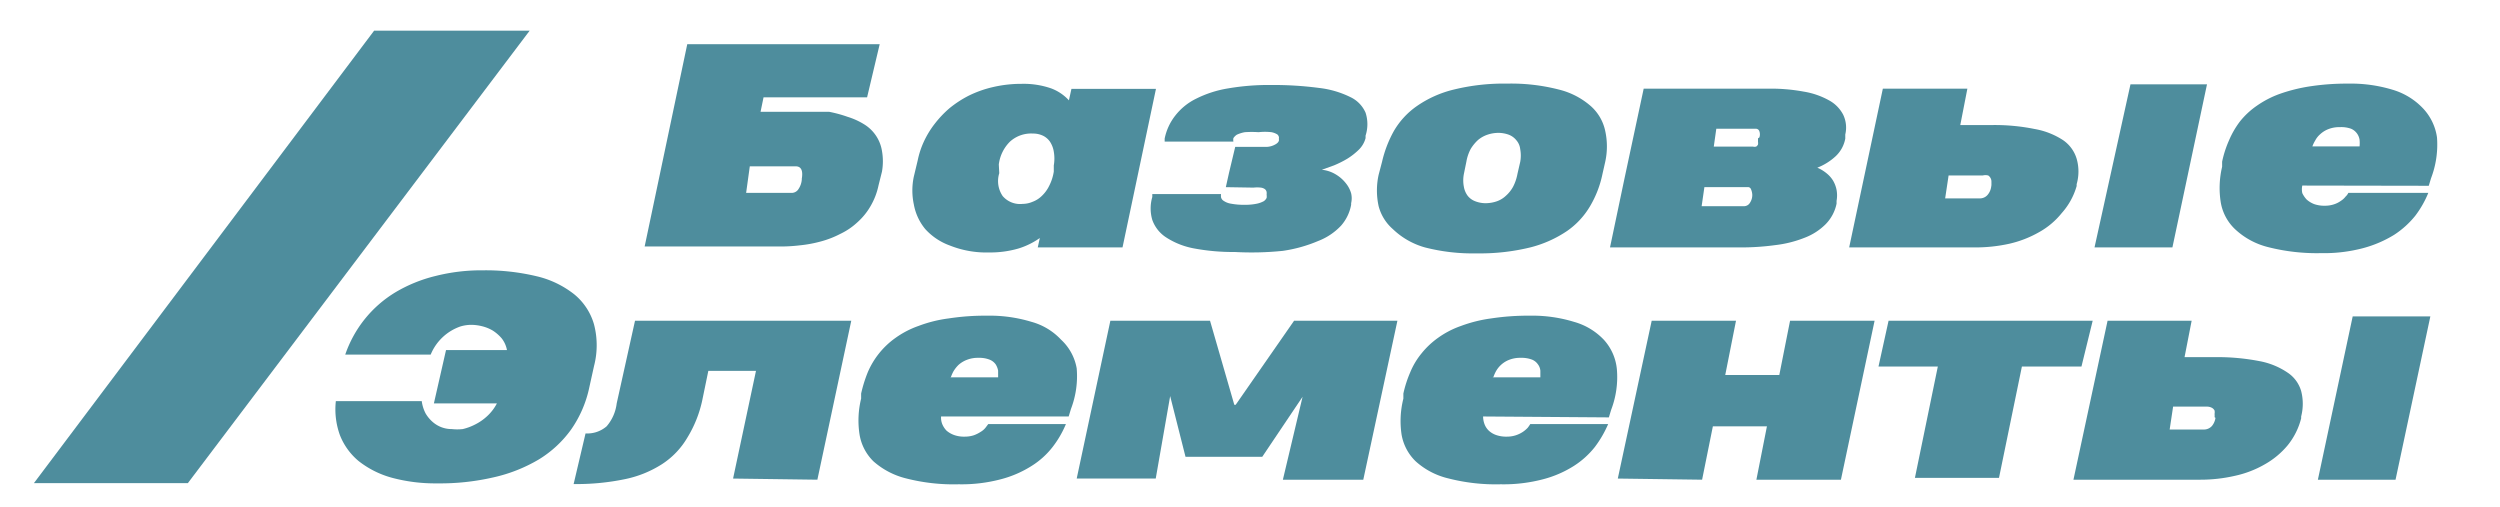 <?xml version="1.0" encoding="UTF-8"?> <svg xmlns="http://www.w3.org/2000/svg" id="Слой_1" data-name="Слой 1" viewBox="0 0 109.13 22.11"> <defs> <style>.cls-1{fill:#4e8d9d;}</style> </defs> <title>baz</title> <path class="cls-1" d="M8.2,21.09H1.48L16.33,1.34h6.79Z"></path> <path class="cls-1" d="M38.35,8.09A3,3,0,0,1,38,9a2.86,2.86,0,0,1-.58.71,2.92,2.92,0,0,1-.74.5,4.16,4.16,0,0,1-.85.33,5.54,5.54,0,0,1-.92.17,7.19,7.19,0,0,1-.92.05H28.14L30,1.93h8.4l-.55,2.32H33.33l-.13.63h2.07c.31,0,.62,0,.92,0A5.56,5.56,0,0,1,37,5.1a3.07,3.07,0,0,1,.71.32,1.67,1.67,0,0,1,.79,1.17,2.58,2.58,0,0,1,0,.9ZM35,7.8q.09-.54-.27-.54h-2l-.16,1.16h2a.35.35,0,0,0,.26-.13A.87.87,0,0,0,35,7.84Z"></path> <path class="cls-1" d="M45.3,10.8l.09-.41a3.29,3.29,0,0,1-.94.46,4.39,4.39,0,0,1-1.27.17,4.29,4.29,0,0,1-1.71-.3A2.68,2.68,0,0,1,40.39,10a2.33,2.33,0,0,1-.5-1.08,2.91,2.91,0,0,1,0-1.21L40.06,7a3.72,3.72,0,0,1,.26-.8,4,4,0,0,1,.47-.78,4.64,4.64,0,0,1,.65-.69,4.72,4.72,0,0,1,.86-.56,4.82,4.82,0,0,1,1.05-.37,5.41,5.41,0,0,1,1.24-.14,3.66,3.66,0,0,1,1.3.2,2,2,0,0,1,.77.52l.11-.5h3.69L49,10.8ZM43.62,7.56a1.16,1.16,0,0,0,.15,1,1,1,0,0,0,.87.34,1.11,1.11,0,0,0,.43-.09,1.14,1.14,0,0,0,.41-.26,1.52,1.52,0,0,0,.32-.44,2.05,2.05,0,0,0,.2-.62l0-.19,0-.08a1.74,1.74,0,0,0,0-.6,1.1,1.1,0,0,0-.17-.44.79.79,0,0,0-.31-.26,1,1,0,0,0-.43-.09,1.37,1.37,0,0,0-1,.35,1.69,1.69,0,0,0-.49,1Z"></path> <path class="cls-1" d="M53.51,8.17l.14-.63h0l.27-1.13h1.27a.84.84,0,0,0,.47-.1c.11-.06.16-.12.17-.19v0a.57.57,0,0,1,0-.12.21.21,0,0,0-.07-.13.74.74,0,0,0-.26-.1,2.54,2.54,0,0,0-.56,0,4.47,4.47,0,0,0-.6,0,1.45,1.45,0,0,0-.35.11.53.53,0,0,0-.15.15.42.42,0,0,0,0,.15h-3l0-.13a2.38,2.38,0,0,1,.46-1,2.6,2.6,0,0,1,.91-.74,4.83,4.83,0,0,1,1.39-.45,10.53,10.53,0,0,1,1.9-.15,15.23,15.23,0,0,1,2.09.13,4.15,4.15,0,0,1,1.36.4,1.35,1.35,0,0,1,.66.68,1.62,1.62,0,0,1,0,1l0,.11a1.11,1.11,0,0,1-.29.5,2.91,2.91,0,0,1-.51.4,4.48,4.48,0,0,1-.58.29l-.53.19a1.47,1.47,0,0,1,.62.21,1.59,1.59,0,0,1,.43.38,1.24,1.24,0,0,1,.23.44.94.94,0,0,1,0,.43v.07a1.89,1.89,0,0,1-.44.91,2.69,2.69,0,0,1-1,.67,6.18,6.18,0,0,1-1.54.43A13.32,13.32,0,0,1,53.9,11a9.24,9.24,0,0,1-1.8-.16,3.34,3.34,0,0,1-1.2-.48,1.51,1.51,0,0,1-.6-.76,1.77,1.77,0,0,1,0-1l0-.13h3v0a.71.71,0,0,0,0,.14.25.25,0,0,0,.12.16.77.77,0,0,0,.31.12,3,3,0,0,0,.6.05,2.47,2.47,0,0,0,.54-.05,1.12,1.12,0,0,0,.3-.11.37.37,0,0,0,.12-.14.44.44,0,0,0,0-.14v0a.48.48,0,0,0,0-.12.21.21,0,0,0-.07-.12.38.38,0,0,0-.18-.07,1.39,1.39,0,0,0-.32,0Z"></path> <path class="cls-1" d="M60.33,7.06a5.11,5.11,0,0,1,.52-1.35,3.42,3.42,0,0,1,1-1.08,4.79,4.79,0,0,1,1.61-.72,9.14,9.14,0,0,1,2.33-.26,8.35,8.35,0,0,1,2.26.26,3.31,3.31,0,0,1,1.39.72,2,2,0,0,1,.63,1.08,3.14,3.14,0,0,1,0,1.36l-.12.53A4.55,4.55,0,0,1,69.41,9a3.45,3.45,0,0,1-1,1.08,5.09,5.09,0,0,1-1.61.72,9.22,9.22,0,0,1-2.34.26,8.35,8.35,0,0,1-2.26-.26A3.31,3.31,0,0,1,60.8,10,2,2,0,0,1,60.18,9a3.19,3.19,0,0,1,0-1.37Zm3.57.54a1.47,1.47,0,0,0,0,.55.92.92,0,0,0,.17.4.76.76,0,0,0,.34.24,1.23,1.23,0,0,0,.44.08,1.51,1.51,0,0,0,.48-.08,1.1,1.1,0,0,0,.4-.24,1.45,1.45,0,0,0,.32-.4,2,2,0,0,0,.19-.56l.12-.52a1.52,1.52,0,0,0,0-.56.7.7,0,0,0-.17-.39.78.78,0,0,0-.33-.24,1.34,1.34,0,0,0-.46-.08,1.5,1.5,0,0,0-.47.08,1.27,1.27,0,0,0-.41.23,1.76,1.76,0,0,0-.32.39,1.85,1.85,0,0,0-.19.56Z"></path> <path class="cls-1" d="M71.75,3.87h5.46A7.87,7.87,0,0,1,78.74,4a3.38,3.38,0,0,1,1.1.38,1.5,1.5,0,0,1,.62.63,1.3,1.3,0,0,1,.09.86l0,.18a1.4,1.4,0,0,1-.42.77,2.54,2.54,0,0,1-.8.5,1.66,1.66,0,0,1,.41.25,1.22,1.22,0,0,1,.28.32,1.28,1.28,0,0,1,.15.4,1.35,1.35,0,0,1,0,.48l0,.12a1.79,1.79,0,0,1-.48.9,2.6,2.6,0,0,1-.92.59,5,5,0,0,1-1.28.32,10.86,10.86,0,0,1-1.56.1H70.28l.63-3h0Zm4.74,4.62a.7.7,0,0,0-.06-.24.14.14,0,0,0-.1-.08H74.4L74.28,9h1.87a.3.3,0,0,0,.24-.15A.61.61,0,0,0,76.49,8.49ZM76.8,6a.41.41,0,0,0,0-.27.16.16,0,0,0-.15-.11H74.92l-.11.78h1.71a.32.32,0,0,0,.14,0,.24.24,0,0,0,.08-.09.35.35,0,0,0,0-.12l0-.15Z"></path> <path class="cls-1" d="M85.88,3.87l-.31,1.59h1.32a8.76,8.76,0,0,1,1.92.17,3.3,3.3,0,0,1,1.25.49,1.51,1.51,0,0,1,.59.81,2,2,0,0,1,0,1.11l0,.08A3,3,0,0,1,90,9.3a3.35,3.35,0,0,1-1,.84,4.75,4.75,0,0,1-1.29.5,6.79,6.79,0,0,1-1.51.16H80.72l1.47-6.93Zm1.05,4.21V7.94a.32.32,0,0,0-.14-.28.49.49,0,0,0-.24,0H85.06l-.15,1h1.5a.44.44,0,0,0,.35-.15.69.69,0,0,0,.16-.36Zm9.41-4.4L94.83,10.8h-3.4L93,3.68Z"></path> <path class="cls-1" d="M100.5,8.1a.76.76,0,0,0,0,.33,1.07,1.07,0,0,0,.19.28,1.08,1.08,0,0,0,.33.2,1.33,1.33,0,0,0,.47.07,1.23,1.23,0,0,0,.39-.06,1.05,1.05,0,0,0,.3-.15.78.78,0,0,0,.21-.19.51.51,0,0,0,.12-.16H106a4.34,4.34,0,0,1-.57,1,3.91,3.91,0,0,1-.92.83,5.08,5.08,0,0,1-1.35.58,6.68,6.68,0,0,1-1.84.22,8.62,8.62,0,0,1-2.3-.26A3.25,3.25,0,0,1,97.56,10a2.09,2.09,0,0,1-.62-1.17A4,4,0,0,1,97,7.28l0-.22a4.6,4.6,0,0,1,.3-.93,3.82,3.82,0,0,1,.48-.83,3.4,3.4,0,0,1,.73-.68,4.27,4.27,0,0,1,1-.52,7.27,7.27,0,0,1,1.32-.33,10.69,10.69,0,0,1,1.68-.12,6.27,6.27,0,0,1,1.94.27,3,3,0,0,1,1.3.79A2.32,2.32,0,0,1,106.38,6a4.11,4.11,0,0,1-.26,1.78l-.1.33Zm.4-1.71H103a1.5,1.5,0,0,0,0-.29.64.64,0,0,0-.11-.27.62.62,0,0,0-.26-.21,1.27,1.27,0,0,0-.49-.07,1.29,1.29,0,0,0-.51.09,1.1,1.1,0,0,0-.35.22.94.94,0,0,0-.22.28,1.39,1.39,0,0,0-.12.25Z"></path> <path class="cls-1" d="M19.47,15.28h2.66a1.19,1.19,0,0,0-.23-.51,1.76,1.76,0,0,0-.39-.34,1.72,1.72,0,0,0-.47-.19,2,2,0,0,0-.47-.06,1.67,1.67,0,0,0-.47.07,2.17,2.17,0,0,0-1.3,1.23H15.07a5.15,5.15,0,0,1,.86-1.56,5.1,5.1,0,0,1,1.33-1.16A6.36,6.36,0,0,1,19,12.05a8.15,8.15,0,0,1,2.09-.25,9.56,9.56,0,0,1,2.34.26,4.18,4.18,0,0,1,1.64.79,2.63,2.63,0,0,1,.86,1.31,3.61,3.61,0,0,1,0,1.82l-.21.95a5,5,0,0,1-.79,1.82,4.84,4.84,0,0,1-1.4,1.3,6.76,6.76,0,0,1-2,.79,10.32,10.32,0,0,1-2.44.26,7.27,7.27,0,0,1-2-.25,4.09,4.09,0,0,1-1.43-.72A2.8,2.8,0,0,1,14.84,19a3.3,3.3,0,0,1-.18-1.49h3.75a1.63,1.63,0,0,0,.17.54,1.5,1.5,0,0,0,.32.38,1.25,1.25,0,0,0,.82.3,2.17,2.17,0,0,0,.48,0,2.37,2.37,0,0,0,.54-.2,2.21,2.21,0,0,0,.52-.36,2,2,0,0,0,.43-.56H18.94Z"></path> <path class="cls-1" d="M32,20.89l1-4.7H30.92l-.26,1.26A5.18,5.18,0,0,1,30,19.11a3.46,3.46,0,0,1-1.1,1.15,4.78,4.78,0,0,1-1.64.66,10.4,10.4,0,0,1-2.22.21l.52-2.21a1.29,1.29,0,0,0,.92-.31,1.87,1.87,0,0,0,.44-1L27.72,14h9.44l-1.48,6.94Z"></path> <path class="cls-1" d="M41.08,18.18a.76.76,0,0,0,.05.33.91.91,0,0,0,.19.29,1.06,1.06,0,0,0,.33.19,1.27,1.27,0,0,0,.46.07,1.25,1.25,0,0,0,.4-.06,1.4,1.4,0,0,0,.3-.15.76.76,0,0,0,.21-.18l.12-.16h3.39a4.39,4.39,0,0,1-.58,1,3.53,3.53,0,0,1-.92.83,4.71,4.71,0,0,1-1.34.58,6.68,6.68,0,0,1-1.84.22,8.35,8.35,0,0,1-2.31-.26,3.36,3.36,0,0,1-1.41-.74,2.11,2.11,0,0,1-.61-1.18,4,4,0,0,1,.07-1.56l0-.22a5.9,5.9,0,0,1,.29-.93,3.54,3.54,0,0,1,1.21-1.5,4,4,0,0,1,1-.52,5.79,5.79,0,0,1,1.32-.33,10.51,10.51,0,0,1,1.68-.12,6.27,6.27,0,0,1,1.94.27,2.77,2.77,0,0,1,1.29.78A2.22,2.22,0,0,1,47,16.08a4,4,0,0,1-.25,1.77l-.1.33Zm.4-1.71h2.09l0-.29a.78.78,0,0,0-.11-.28.6.6,0,0,0-.26-.2,1.24,1.24,0,0,0-.49-.08,1.29,1.29,0,0,0-.51.09,1.16,1.16,0,0,0-.36.22,1.42,1.42,0,0,0-.22.28,1.6,1.6,0,0,0-.11.25Z"></path> <path class="cls-1" d="M51.08,17.29l-.63,3.6H47L48.47,14h4.35l1.06,3.67h.06L56.49,14H61l-1.49,6.94H56l.86-3.62L55.1,19.94H51.75Z"></path> <path class="cls-1" d="M64.74,18.18a1,1,0,0,0,.06.33.77.77,0,0,0,.19.29.91.91,0,0,0,.32.19,1.33,1.33,0,0,0,.47.07,1.23,1.23,0,0,0,.39-.06,1.28,1.28,0,0,0,.31-.15,1.24,1.24,0,0,0,.21-.18,1.59,1.59,0,0,0,.11-.16h3.4a4.81,4.81,0,0,1-.58,1,3.7,3.7,0,0,1-.92.83,4.71,4.71,0,0,1-1.34.58,6.75,6.75,0,0,1-1.85.22,8.33,8.33,0,0,1-2.3-.26,3.24,3.24,0,0,1-1.41-.74,2.12,2.12,0,0,1-.62-1.18,4,4,0,0,1,.08-1.56l0-.22a5,5,0,0,1,.3-.93,3.24,3.24,0,0,1,.49-.82,3.6,3.6,0,0,1,.72-.68,3.93,3.93,0,0,1,1-.52,6.07,6.07,0,0,1,1.32-.33,10.73,10.73,0,0,1,1.69-.12,6.2,6.2,0,0,1,1.93.27,2.85,2.85,0,0,1,1.3.78,2.22,2.22,0,0,1,.57,1.29,4,4,0,0,1-.25,1.77l-.1.33Zm.41-1.71h2.09c0-.09,0-.19,0-.29a.54.54,0,0,0-.11-.28.57.57,0,0,0-.25-.2,1.28,1.28,0,0,0-.49-.08,1.31,1.31,0,0,0-.52.09,1.1,1.1,0,0,0-.35.22,1.13,1.13,0,0,0-.22.28,1.6,1.6,0,0,0-.11.25Z"></path> <path class="cls-1" d="M70.62,20.89,72.1,14h3.68l-.47,2.37h2.36L78.14,14h3.69l-1.47,6.94H76.67l.46-2.33H74.77l-.47,2.33Z"></path> <path class="cls-1" d="M88.26,16l-1,4.86H83.59l1-4.86H82L82.44,14h8.91L90.86,16Z"></path> <path class="cls-1" d="M95.67,14l-.31,1.59h1.32a9.6,9.6,0,0,1,1.93.17,3.24,3.24,0,0,1,1.24.5,1.45,1.45,0,0,1,.6.81,2.21,2.21,0,0,1,0,1.11l0,.08a3.05,3.05,0,0,1-.59,1.18,3.58,3.58,0,0,1-1,.83,4.51,4.51,0,0,1-1.3.5,6.72,6.72,0,0,1-1.51.17H90.51L92,14Zm1,4.21a.57.57,0,0,0,0-.14.4.4,0,0,0,0-.15.28.28,0,0,0-.12-.12.46.46,0,0,0-.23-.05H94.86l-.15,1H96.2a.47.47,0,0,0,.36-.16.73.73,0,0,0,.15-.35Zm9.42-4.4-1.52,7.13h-3.39l1.52-7.13Z"></path> </svg> 